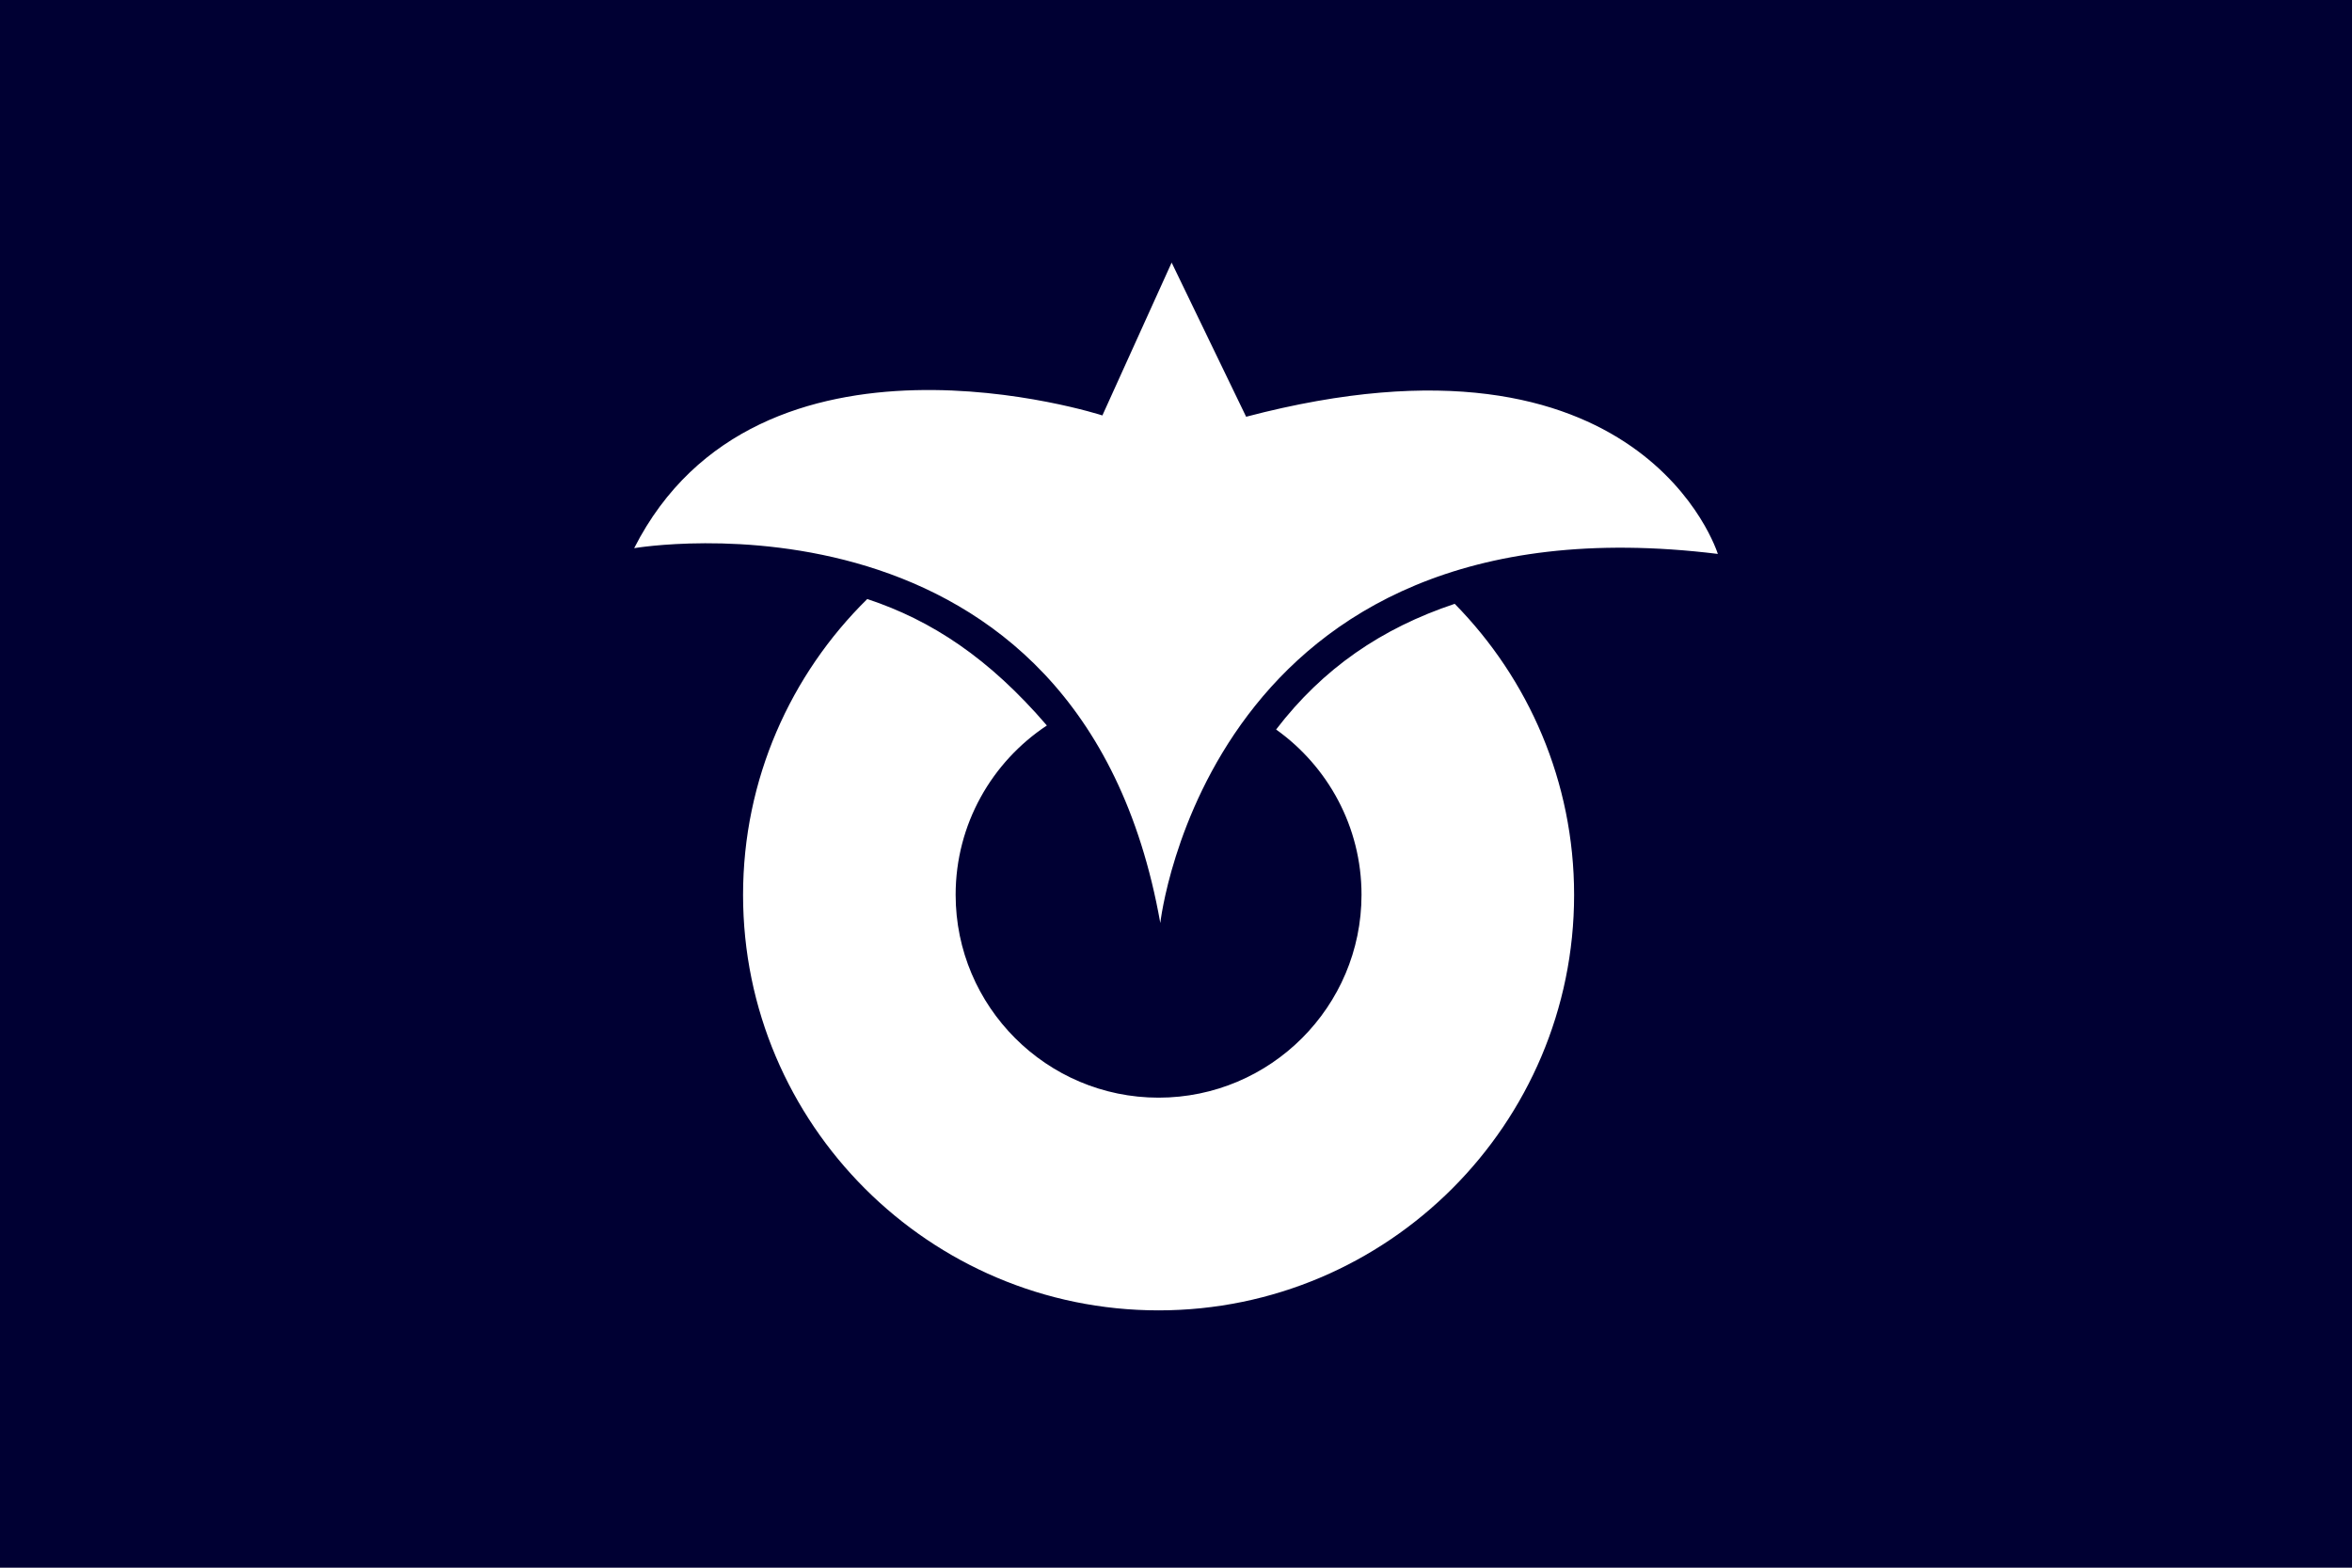 <?xml version="1.0" encoding="UTF-8"?> <svg xmlns="http://www.w3.org/2000/svg" width="600" height="400"><path fill="#003" d="M0 0h600v400H0z"></path><path d="M325.536 186.135c13.175 9.395 21.79 24.788 21.79 42.167 0 28.546-23.225 51.77-51.771 51.77s-51.771-23.224-51.771-51.77c0-18.023 9.264-33.917 23.273-43.192-14.681-17.103-29.316-26.802-45.822-32.268-19.542 19.239-31.68 45.978-31.68 75.502 0 58.449 47.552 106 106 106s106-47.551 106-106c0-28.903-11.633-55.137-30.457-74.278-18.71 6.248-33.632 16.501-45.562 32.069zm-7.646-79.802L298.889 67l-17.667 39s-87.777-28.467-119.444 33.866c0 0 113.778-19.532 134.219 95.641 0 0 12.227-110.173 142.227-94.173-.001-.001-19-61.667-120.334-35.001z" fill="#fff"></path></svg> 